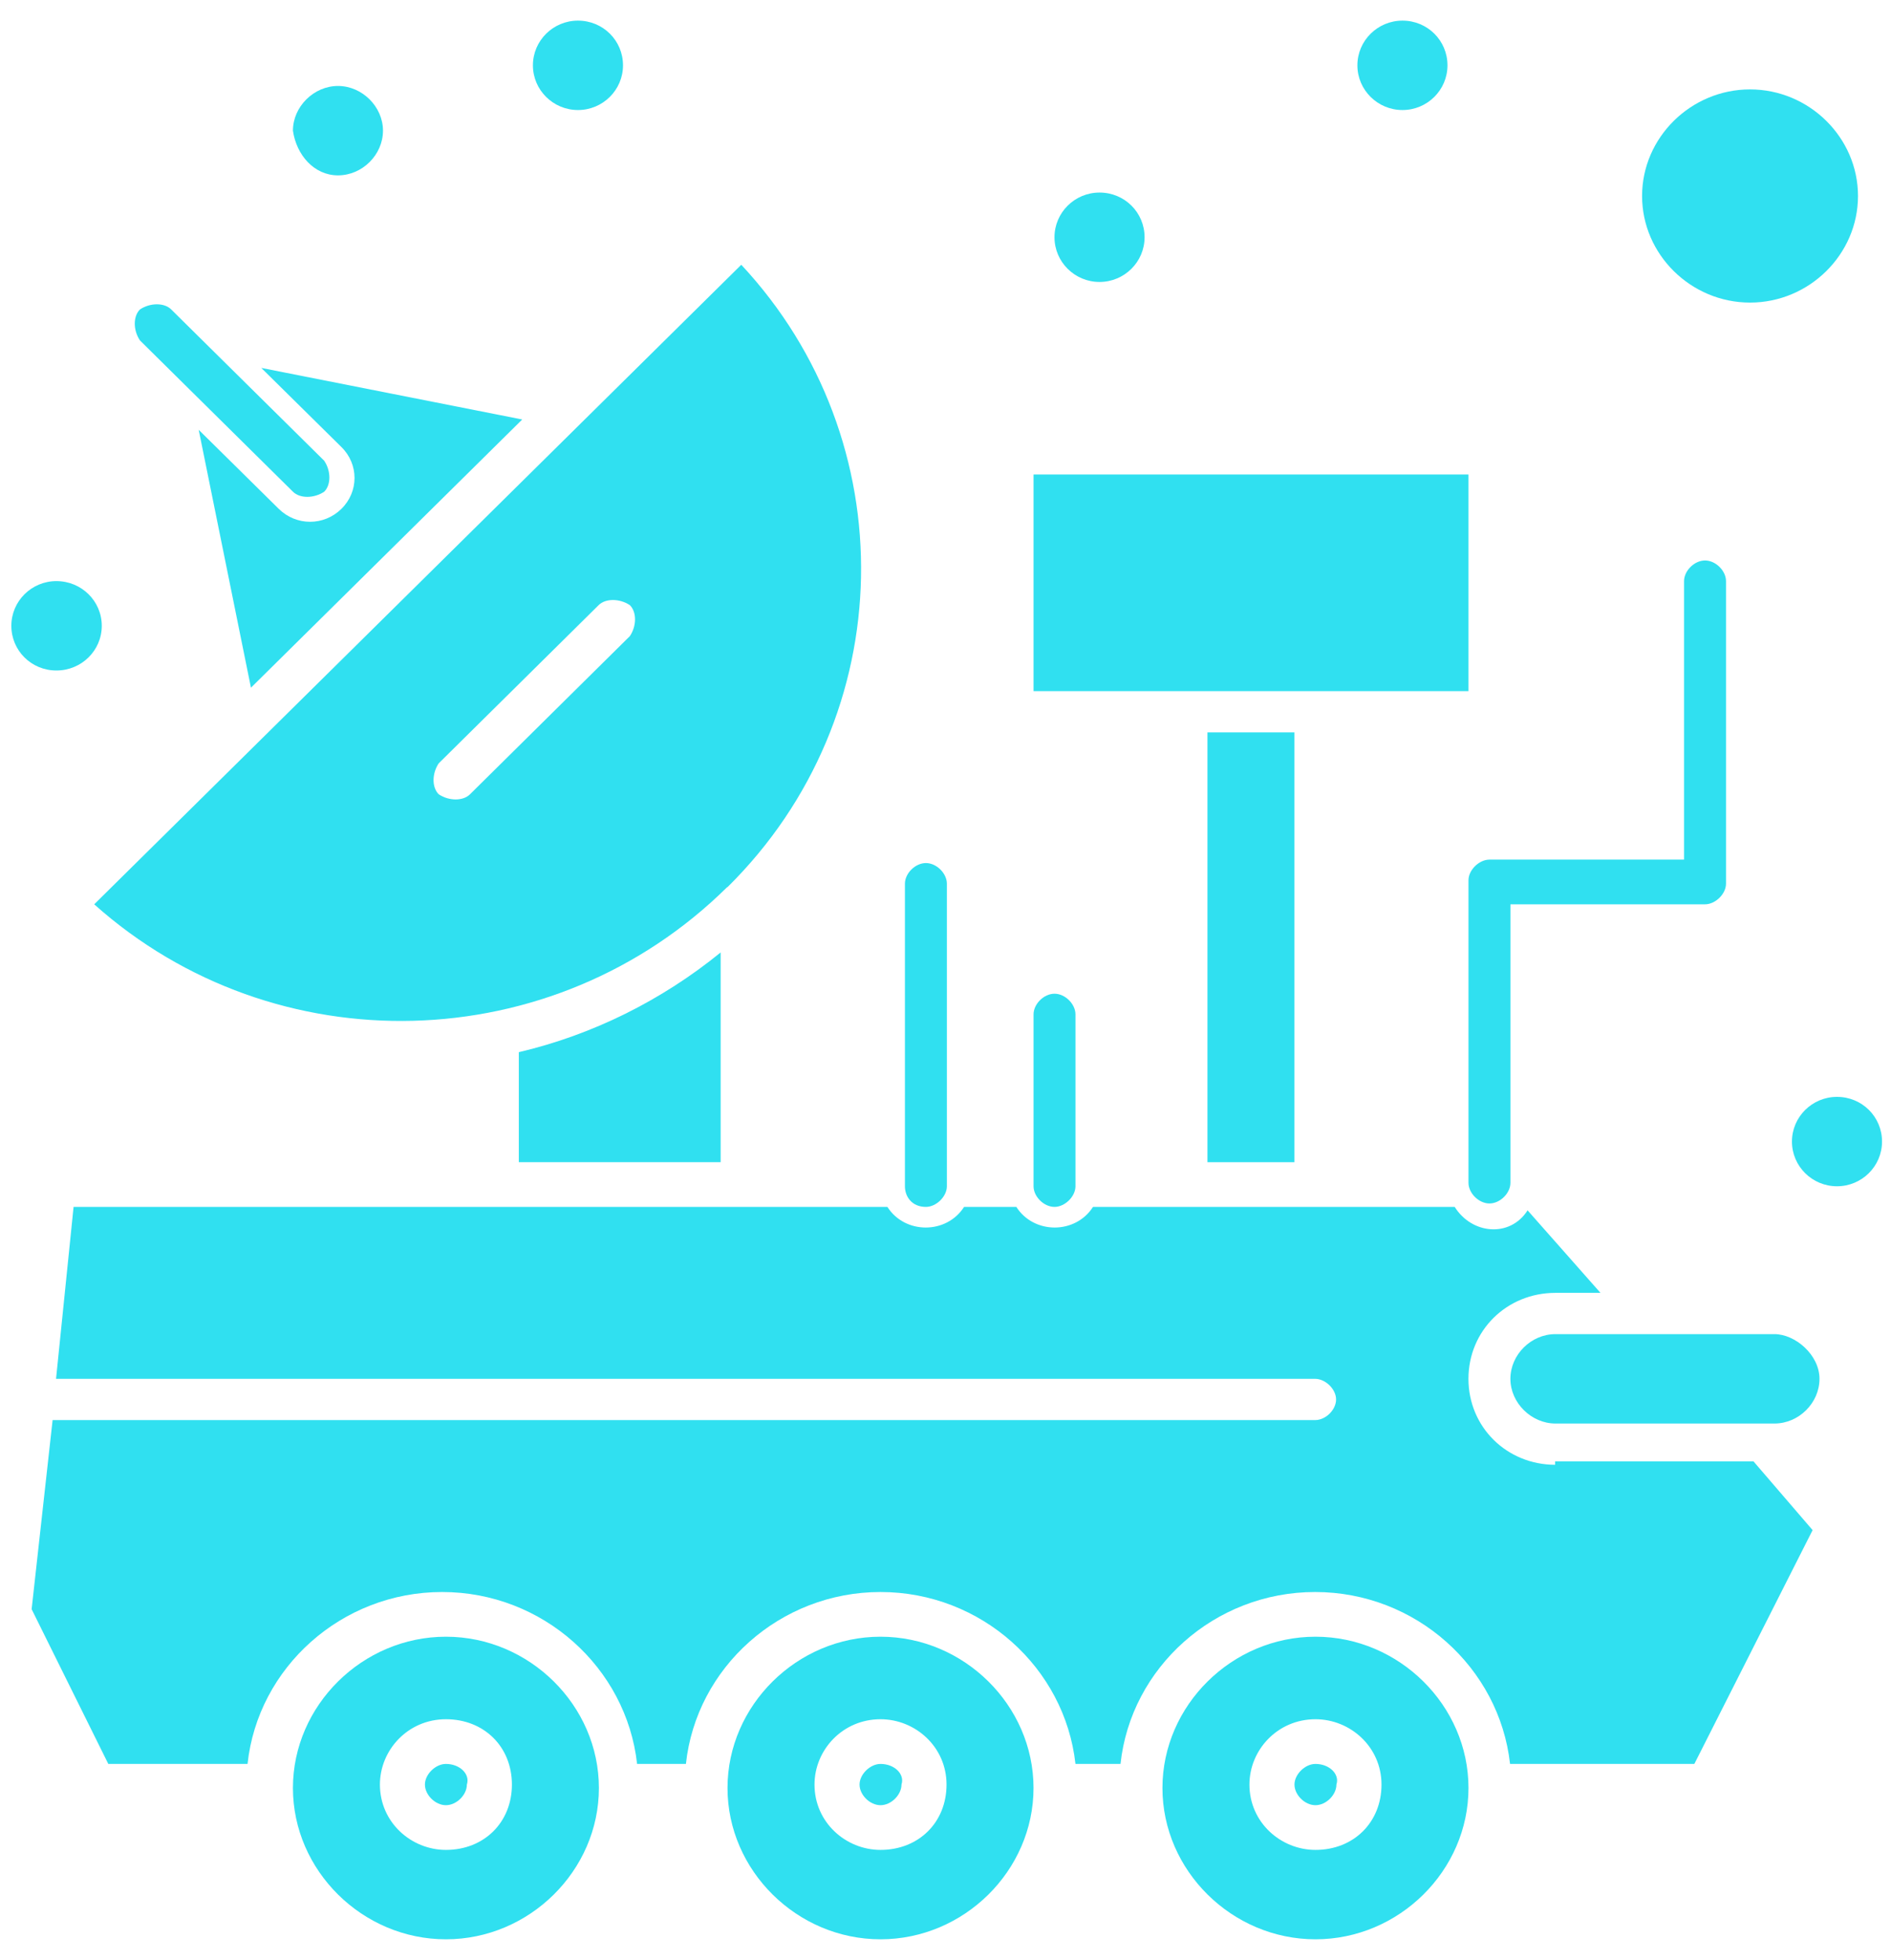<?xml version="1.0" encoding="UTF-8"?> <svg xmlns="http://www.w3.org/2000/svg" width="55" height="57" viewBox="0 0 55 57" fill="none"> <path d="M20.96 33.8V27.7C19.24 29.1 17.22 30.1 15.09 30.6V33.8H20.96Z" fill="#30E0F0"></path> <path d="M12.969 51.3C12.669 51.3 12.359 51.6 12.359 51.9C12.359 52.2 12.659 52.5 12.969 52.5C13.279 52.5 13.579 52.2 13.579 51.9C13.679 51.6 13.379 51.3 12.969 51.3Z" fill="#30E0F0"></path> <path d="M12.97 47.6C10.54 47.6 8.52 49.6 8.52 52C8.52 54.4 10.54 56.4 12.97 56.4C15.399 56.4 17.419 54.4 17.419 52C17.419 49.6 15.399 47.6 12.97 47.6ZM12.97 53.8C11.96 53.8 11.05 53 11.05 51.9C11.05 50.9 11.86 50 12.97 50C14.079 50 14.889 50.8 14.889 51.9C14.889 53 14.079 53.8 12.97 53.8Z" fill="#30E0F0"></path> <path d="M25.61 51.3C25.31 51.3 25 51.6 25 51.9C25 52.2 25.3 52.5 25.61 52.5C25.92 52.5 26.22 52.2 26.22 51.9C26.32 51.6 26.02 51.3 25.61 51.3Z" fill="#30E0F0"></path> <path d="M25.61 47.6C23.18 47.6 21.16 49.6 21.16 52C21.16 54.4 23.18 56.4 25.61 56.4C28.04 56.4 30.06 54.4 30.06 52C30.06 49.6 28.04 47.6 25.61 47.6ZM25.61 53.8C24.6 53.8 23.69 53 23.69 51.9C23.69 50.9 24.5 50 25.61 50C26.62 50 27.53 50.8 27.53 51.9C27.53 53 26.72 53.8 25.61 53.8Z" fill="#30E0F0"></path> <path d="M42.711 13.8H30.061V20.1H42.711V13.8Z" fill="#30E0F0"></path> <path d="M9.83 5.1C10.54 5.1 11.139 4.5 11.139 3.8C11.139 3.1 10.53 2.5 9.83 2.5C9.13 2.5 8.52 3.1 8.52 3.8C8.62 4.5 9.13 5.1 9.83 5.1Z" fill="#30E0F0"></path> <path d="M21.16 25.8C26.22 20.8 26.32 12.8 21.56 7.7L2.74 26.3C8 31 16.09 30.8 21.15 25.8H21.16ZM12.76 22.2L17.41 17.6C17.61 17.4 18.02 17.4 18.32 17.6C18.52 17.8 18.52 18.2 18.32 18.5L13.67 23.1C13.47 23.3 13.06 23.3 12.76 23.1C12.56 22.9 12.56 22.5 12.76 22.2Z" fill="#30E0F0"></path> <path d="M37.649 21.3H35.119V33.8H37.649V21.3Z" fill="#30E0F0"></path> <path d="M38.261 47.6C35.831 47.6 33.81 49.6 33.81 52C33.81 54.4 35.831 56.4 38.261 56.4C40.691 56.4 42.711 54.4 42.711 52C42.711 49.6 40.691 47.6 38.261 47.6ZM38.261 53.8C37.251 53.8 36.34 53 36.34 51.9C36.34 50.9 37.151 50 38.261 50C39.27 50 40.181 50.8 40.181 51.9C40.181 53 39.37 53.8 38.261 53.8Z" fill="#30E0F0"></path> <path d="M51.61 38.8H45.24C44.53 38.8 43.93 39.4 43.93 40.1C43.93 40.8 44.54 41.4 45.24 41.4H51.61C52.32 41.4 52.92 40.8 52.92 40.1C52.92 39.4 52.21 38.8 51.61 38.8Z" fill="#30E0F0"></path> <path d="M50.9 8.8C52.62 8.8 54.04 7.4 54.04 5.7C54.04 4 52.62 2.6 50.9 2.6C49.18 2.6 47.76 4 47.76 5.7C47.76 7.4 49.18 8.8 50.9 8.8Z" fill="#30E0F0"></path> <path d="M38.26 51.3C37.96 51.3 37.65 51.6 37.65 51.9C37.65 52.2 37.95 52.5 38.26 52.5C38.57 52.5 38.87 52.2 38.87 51.9C38.97 51.6 38.67 51.3 38.26 51.3Z" fill="#30E0F0"></path> <path d="M40.791 0.6C41.52 0.6 42.1 1.18 42.1 1.9C42.1 2.62 41.511 3.2 40.791 3.2C40.071 3.2 39.48 2.62 39.48 1.9C39.48 1.18 40.071 0.6 40.791 0.6Z" fill="#30E0F0"></path> <path d="M31.98 5.6C32.71 5.6 33.29 6.18 33.29 6.9C33.29 7.62 32.7 8.2 31.98 8.2C31.26 8.2 30.67 7.62 30.67 6.9C30.67 6.18 31.26 5.6 31.98 5.6Z" fill="#30E0F0"></path> <path d="M53.429 31.9C54.159 31.9 54.739 32.48 54.739 33.2C54.739 33.92 54.149 34.5 53.429 34.5C52.709 34.5 52.119 33.92 52.119 33.2C52.119 32.48 52.709 31.9 53.429 31.9Z" fill="#30E0F0"></path> <path d="M16.81 0.6C17.54 0.6 18.12 1.18 18.12 1.9C18.12 2.62 17.53 3.2 16.81 3.2C16.09 3.2 15.5 2.62 15.5 1.9C15.5 1.18 16.09 0.6 16.81 0.6Z" fill="#30E0F0"></path> <path d="M1.64 16.9C2.37 16.9 2.96 17.48 2.96 18.2C2.96 18.92 2.37 19.5 1.64 19.5C0.91 19.5 0.33 18.92 0.33 18.2C0.33 17.48 0.92 16.9 1.64 16.9Z" fill="#30E0F0"></path> <path d="M9.929 14.8C9.419 15.3 8.619 15.3 8.109 14.8L5.779 12.5L7.299 20L15.189 12.2L7.599 10.7L9.929 13C10.439 13.5 10.439 14.3 9.929 14.8Z" fill="#30E0F0"></path> <path d="M45.24 42.6C43.82 42.6 42.71 41.5 42.71 40.1C42.71 38.7 43.82 37.6 45.24 37.6H46.55L44.43 35.2C43.92 36 42.81 35.9 42.31 35.1H31.79C31.28 35.9 30.07 35.9 29.56 35.1H28.04C27.53 35.9 26.32 35.9 25.81 35.1H2.14L1.63 40.1H38.25C38.55 40.1 38.86 40.4 38.86 40.7C38.86 41 38.56 41.3 38.25 41.3H1.53L0.92 46.8L3.15 51.3H7.2C7.5 48.5 9.93 46.3 12.86 46.3C15.79 46.3 18.22 48.5 18.53 51.3H19.95C20.25 48.5 22.68 46.3 25.61 46.3C28.54 46.3 30.97 48.5 31.28 51.3H32.59C32.89 48.5 35.32 46.3 38.25 46.3C41.18 46.3 43.61 48.5 43.92 51.3H49.28L52.72 44.5L51 42.5H45.23V42.6H45.24Z" fill="#30E0F0"></path> <path d="M8.52 14.3C8.72 14.5 9.13 14.5 9.43 14.3C9.63 14.1 9.63 13.7 9.43 13.4L4.98 9C4.78 8.8 4.37 8.8 4.07 9C3.87 9.2 3.87 9.6 4.07 9.9L8.52 14.3Z" fill="#30E0F0"></path> <path d="M26.93 35.1C27.23 35.1 27.54 34.8 27.54 34.5V25.7C27.54 25.4 27.24 25.1 26.93 25.1C26.62 25.1 26.32 25.4 26.32 25.7V34.5C26.32 34.8 26.52 35.1 26.93 35.1Z" fill="#30E0F0"></path> <path d="M30.671 35.1C30.971 35.1 31.28 34.8 31.28 34.5V29.5C31.28 29.2 30.98 28.9 30.671 28.9C30.36 28.9 30.061 29.2 30.061 29.5V34.5C30.061 34.8 30.36 35.1 30.671 35.1Z" fill="#30E0F0"></path> <path d="M42.711 34.4C42.711 34.7 43.011 35 43.321 35C43.631 35 43.931 34.7 43.931 34.4V26.3H49.591C49.891 26.3 50.201 26 50.201 25.7V16.9C50.201 16.6 49.901 16.3 49.591 16.3C49.281 16.3 48.981 16.6 48.981 16.9V25H43.321C43.021 25 42.711 25.3 42.711 25.6V34.4Z" fill="#30E0F0"></path> </svg> 
